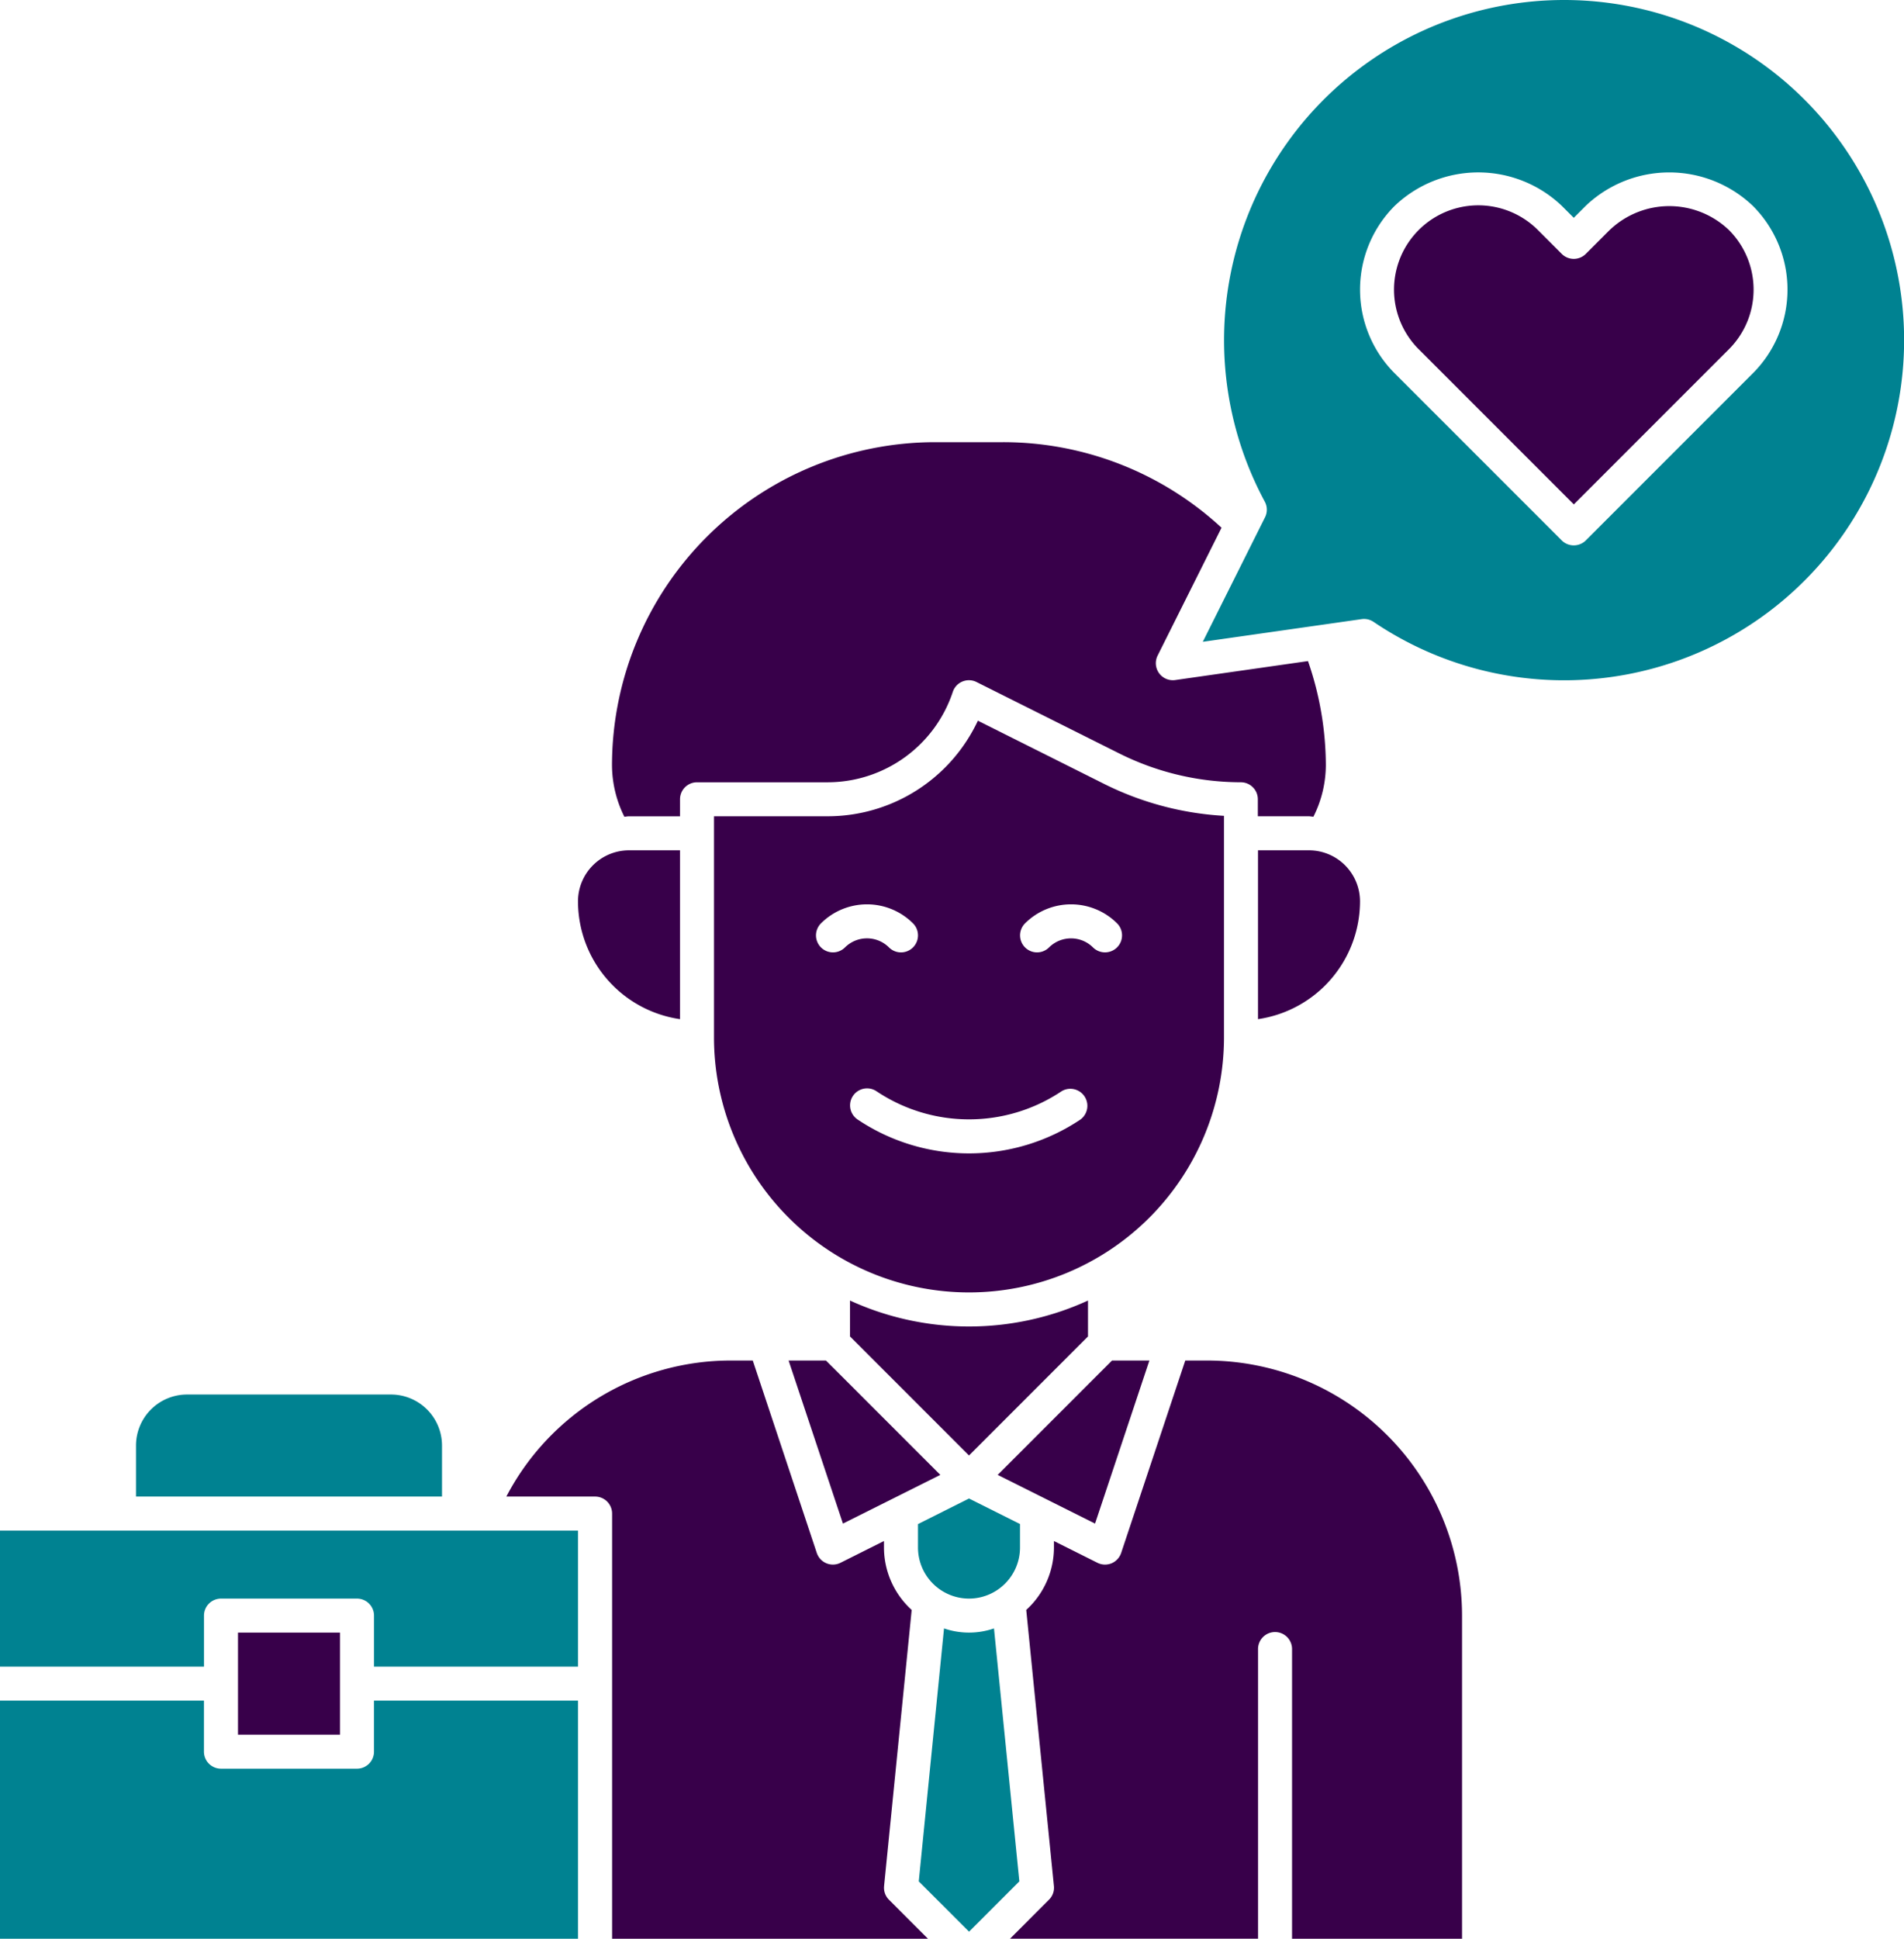 <svg xmlns="http://www.w3.org/2000/svg" width="105.123" height="107" viewBox="0 0 105.123 107"><g id="mental_10770949" transform="translate(-4.5 -3.5)"><path id="Path_213" data-name="Path 213" d="M25.395,47.316A2.819,2.819,0,0,0,22.579,44.5H11.316A2.819,2.819,0,0,0,8.5,47.316v2.816H25.395Z" transform="translate(3.509 35.965)" fill="#008291"></path><path id="Path_214" data-name="Path 214" d="M42.22,43.5H40.157l-6.313,6.313L39.22,52.5Z" transform="translate(25.74 35.088)" fill="#38004a"></path><path id="Path_215" data-name="Path 215" d="M53.658,29.939a16.954,16.954,0,0,1-6.595-1.751l-6.994-3.5a9.16,9.16,0,0,1-8.3,5.275H25.5v12.2a14.079,14.079,0,1,0,28.158,0ZM31.406,37.2a.939.939,0,0,1,0-1.327,3.6,3.6,0,0,1,5.082,0A.938.938,0,0,1,35.16,37.2a1.723,1.723,0,0,0-2.427,0A.939.939,0,0,1,31.406,37.2Zm14.325,9.5a11.055,11.055,0,0,1-12.3,0,.938.938,0,0,1,1.04-1.562,9.186,9.186,0,0,0,10.221,0A.939.939,0,0,1,45.731,46.7Zm2.022-9.5a.943.943,0,0,1-1.329,0A1.723,1.723,0,0,0,44,37.2a.938.938,0,1,1-1.327-1.327,3.6,3.6,0,0,1,5.082,0A.938.938,0,0,1,47.752,37.2Z" transform="translate(18.421 18.588)" fill="#38004a"></path><path id="Path_216" data-name="Path 216" d="M27.132,37.818V28.5H24.316A2.819,2.819,0,0,0,21.5,31.316,6.579,6.579,0,0,0,27.132,37.818Z" transform="translate(14.912 21.93)" fill="#38004a"></path><path id="Path_217" data-name="Path 217" d="M34.316,53.08a2.819,2.819,0,0,0,2.816-2.816v-1.3l-2.816-1.408L31.5,48.967v1.3A2.819,2.819,0,0,0,34.316,53.08Z" transform="translate(23.684 38.648)" fill="#008291"></path><path id="Path_218" data-name="Path 218" d="M41.5,28.5v9.318a6.579,6.579,0,0,0,5.632-6.5A2.819,2.819,0,0,0,44.316,28.5Z" transform="translate(32.456 21.93)" fill="#38004a"></path><path id="Path_219" data-name="Path 219" d="M23.439,37.149h2.816v-.939a.939.939,0,0,1,.939-.939h7.2a7.29,7.29,0,0,0,6.923-4.99.938.938,0,0,1,1.31-.543l7.9,3.951a15.03,15.03,0,0,0,6.692,1.581.939.939,0,0,1,.939.939v.939h2.816c.086,0,.165.021.252.024a6.371,6.371,0,0,0,.687-2.84,17.67,17.67,0,0,0-.986-5.75l-7.33,1.047a.94.94,0,0,1-.972-1.35l3.529-7.058A17.754,17.754,0,0,0,44.088,16.5H40.333A17.854,17.854,0,0,0,22.5,34.333a6.408,6.408,0,0,0,.685,2.842c.086-.006.167-.026.253-.026Z" transform="translate(15.789 11.404)" fill="#38004a"></path><path id="Path_220" data-name="Path 220" d="M42.64,43.719V41.737a15.785,15.785,0,0,1-13.14,0v1.982l6.57,6.57Z" transform="translate(21.93 33.541)" fill="#38004a"></path><path id="Path_221" data-name="Path 221" d="M27.694,43.5l3,9,5.376-2.688L29.757,43.5Z" transform="translate(20.346 35.088)" fill="#38004a"></path><path id="Path_222" data-name="Path 222" d="M35.676,51.377a4.238,4.238,0,0,1-2.759,0L31.522,65.338,34.3,68.114l2.776-2.776Z" transform="translate(23.704 41.997)" fill="#008291"></path><path id="Path_223" data-name="Path 223" d="M40.25,72.5l1.524-15.235a4.66,4.66,0,0,1-1.53-3.443v-.359l-2.4,1.2a.938.938,0,0,1-1.31-.543L33,43.5H31.8a13.982,13.982,0,0,0-12.406,7.509h4.9a.939.939,0,0,1,.939.939V75.412H42.672l-2.151-2.151a.927.927,0,0,1-.27-.758Z" transform="translate(13.062 35.088)" fill="#38004a"></path><path id="Path_224" data-name="Path 224" d="M45.082,43.5h-1.2l-3.54,10.621a.945.945,0,0,1-.531.571.971.971,0,0,1-.36.071.948.948,0,0,1-.42-.1l-2.4-1.2v.359a4.66,4.66,0,0,1-1.53,3.443L36.629,72.5a.925.925,0,0,1-.27.757l-2.151,2.153H47.9V59.456a.939.939,0,1,1,1.877,0V75.412h9.386V57.579A14.094,14.094,0,0,0,45.082,43.5Z" transform="translate(26.059 35.088)" fill="#38004a"></path><path id="Path_225" data-name="Path 225" d="M25.149,56.316a.939.939,0,0,1-.939.939H16.7a.939.939,0,0,1-.939-.939V53.5H4.5V66.64H36.412V53.5H25.149Z" transform="translate(0 43.86)" fill="#008291"></path><path id="Path_226" data-name="Path 226" d="M4.5,48.5v7.509H15.763V53.193a.939.939,0,0,1,.939-.939h7.509a.939.939,0,0,1,.939.939v2.816H36.412V48.5Z" transform="translate(0 39.474)" fill="#008291"></path><path id="Path_227" data-name="Path 227" d="M59.821,3.5A18.776,18.776,0,0,0,43.3,31.183a.934.934,0,0,1,.015.865l-3.437,6.874,8.772-1.252a1.03,1.03,0,0,1,.131-.009.938.938,0,0,1,.526.161A18.773,18.773,0,1,0,59.821,3.5Zm10.43,20.6-9.226,9.226a.943.943,0,0,1-1.329,0L50.469,24.1a6.537,6.537,0,0,1,0-9.234,6.687,6.687,0,0,1,9.236,0l.655.655.655-.655a6.689,6.689,0,0,1,9.236,0,6.537,6.537,0,0,1,0,9.234Z" transform="translate(31.03 0)" fill="#008291"></path><path id="Path_228" data-name="Path 228" d="M57.406,10.9l-1.318,1.318a.939.939,0,0,1-1.327,0L53.444,10.9a4.653,4.653,0,0,0-6.581,6.58l8.564,8.564,8.564-8.564a4.655,4.655,0,0,0,0-6.58,4.766,4.766,0,0,0-6.583,0Z" transform="translate(35.966 5.295)" fill="#38004a"></path><path id="Path_229" data-name="Path 229" d="M11.5,51.5h5.632v5.632H11.5Z" transform="translate(6.14 42.105)" fill="#38004a"></path></g></svg>